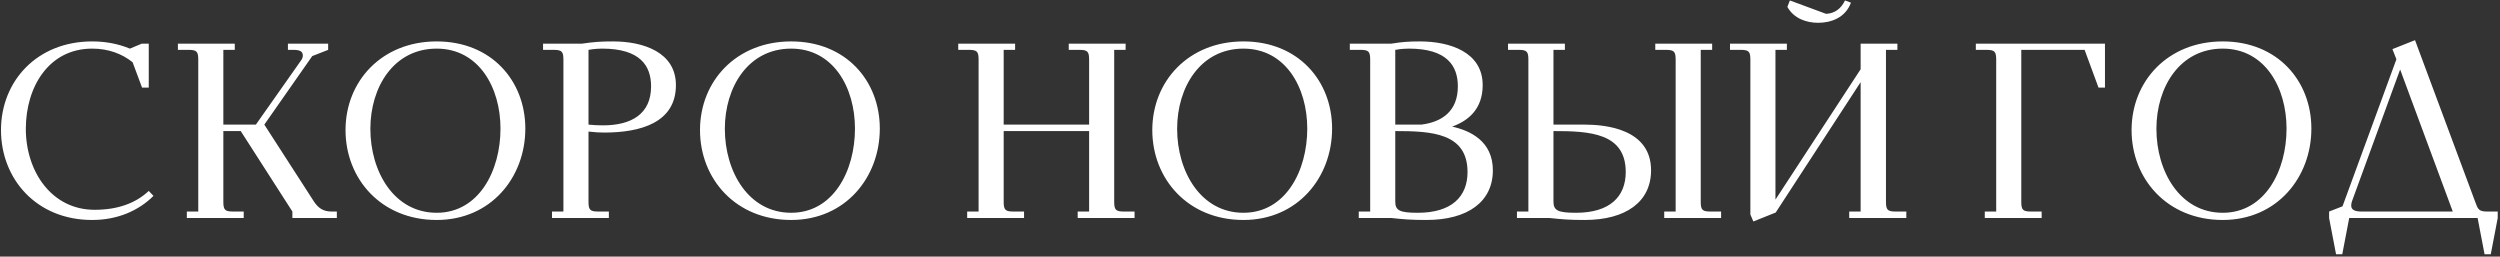 <svg width="906" height="93" viewBox="0 0 906 93" fill="none" xmlns="http://www.w3.org/2000/svg">
<rect x="0" y="0" width="906" height="93" fill="#333333" stroke="none"/>
<path d="M0.36 47.14C0.36 64.78 13.14 79.72 33.39 79.72C42.66 79.72 50.31 76.3 55.62 70.99L53.91 69.19C49.14 73.69 42.57 76.03 34.29 76.03C18.72 76.03 9.36 62.17 9.36 46.69C9.36 31.57 17.64 17.62 33.39 17.62C39.33 17.62 44.28 19.51 48.06 22.57L51.48 31.75H53.91V15.82H51.39L47.07 17.62C42.48 15.73 37.89 15.01 33.39 15.01C13.41 15.01 0.36 29.41 0.36 47.14ZM64.471 18.07H68.341C71.311 18.07 71.851 18.7 71.851 21.67V76.66H67.711V79H88.321V76.66H84.451C81.481 76.66 80.941 76.03 80.941 73.06V47.5H87.241L105.961 76.66V79H122.071V76.66H120.181C117.211 76.66 115.411 75.49 113.791 73.06L95.791 45.16L113.161 20.32L118.921 18.07V15.82H104.341V18.07H106.321C108.661 18.07 109.741 18.61 109.741 20.14C109.741 20.68 109.561 21.22 109.201 21.76L92.731 45.16H80.941V18.07H85.081V15.82H64.471V18.07ZM125.219 47.14C125.219 64.78 138.089 79.72 158.249 79.72C177.959 79.72 190.379 64.24 190.379 46.6C190.379 29.32 178.139 15.01 158.249 15.01C138.359 15.01 125.219 29.41 125.219 47.14ZM134.219 46.69C134.219 31.57 142.679 17.62 158.249 17.62C173.549 17.62 181.379 31.75 181.379 46.6C181.379 61.9 173.549 77.11 158.249 77.11C142.769 77.11 134.219 62.17 134.219 46.69ZM196.801 18.07H200.671C203.641 18.07 204.181 18.7 204.181 21.67V76.66H200.041V79H220.651V76.66H216.781C213.811 76.66 213.271 76.03 213.271 73.06V47.68C215.521 47.95 217.501 48.04 218.941 48.04C232.171 48.04 244.951 44.44 244.951 30.85C244.951 18.88 233.071 15.01 222.181 15.01C217.681 15.01 215.251 15.19 210.931 15.82H196.801V18.07ZM213.271 45.16V18.07C213.271 18.07 215.521 17.62 218.221 17.62C231.991 17.62 235.951 23.83 235.951 31.3C235.951 41.38 228.751 45.43 218.491 45.43C216.691 45.43 215.071 45.34 213.271 45.16ZM253.682 47.14C253.682 64.78 266.552 79.72 286.712 79.72C306.422 79.72 318.842 64.24 318.842 46.6C318.842 29.32 306.602 15.01 286.712 15.01C266.822 15.01 253.682 29.41 253.682 47.14ZM262.682 46.69C262.682 31.57 271.142 17.62 286.712 17.62C302.012 17.62 309.842 31.75 309.842 46.6C309.842 61.9 302.012 77.11 286.712 77.11C271.232 77.11 262.682 62.17 262.682 46.69ZM347.264 18.07H351.134C354.104 18.07 354.644 18.7 354.644 21.67V76.66H350.504V79H371.114V76.66H367.244C364.274 76.66 363.734 76.03 363.734 73.06V47.5H394.694V76.66H390.554V79H411.164V76.66H407.294C404.324 76.66 403.784 76.03 403.784 73.06V18.07H407.924V15.82H387.314V18.07H391.184C394.154 18.07 394.694 18.7 394.694 21.67V45.16H363.734V18.07H367.874V15.82H347.264V18.07ZM417.592 47.14C417.592 64.78 430.462 79.72 450.622 79.72C470.332 79.72 482.752 64.24 482.752 46.6C482.752 29.32 470.512 15.01 450.622 15.01C430.732 15.01 417.592 29.41 417.592 47.14ZM426.592 46.69C426.592 31.57 435.052 17.62 450.622 17.62C465.922 17.62 473.752 31.75 473.752 46.6C473.752 61.9 465.922 77.11 450.622 77.11C435.142 77.11 426.592 62.17 426.592 46.69ZM489.174 18.07H493.044C496.014 18.07 496.554 18.7 496.554 21.67V76.66H492.414V79H504.204C508.434 79.45 511.134 79.72 516.894 79.72C532.014 79.72 541.014 73.06 541.014 61.72C541.014 51.1 532.734 47.32 526.254 45.88C532.554 43.63 537.324 39.13 537.324 30.85C537.324 18.88 525.444 15.01 514.554 15.01C510.414 15.01 508.164 15.19 504.204 15.82H489.174V18.07ZM505.644 73.06V47.5C518.694 47.5 531.834 48.13 531.834 62.35C531.834 71.26 526.074 77.11 513.834 77.11C507.264 77.11 505.644 76.3 505.644 73.06ZM505.644 45.16V18.07C505.644 18.07 507.894 17.62 510.594 17.62C524.364 17.62 528.324 23.83 528.324 31.3C528.324 40.03 522.924 44.17 515.094 45.16H505.644ZM546.506 18.07H550.376C553.346 18.07 553.886 18.7 553.886 21.67V76.66H549.746V79H561.536C565.766 79.45 568.466 79.72 574.226 79.72C589.346 79.72 598.346 73.06 598.346 61.72C598.346 46.6 581.606 45.16 574.226 45.16H562.976V18.07H567.116V15.82H546.506V18.07ZM562.976 73.06V47.5C576.026 47.5 589.166 48.13 589.166 62.35C589.166 71.26 583.406 77.11 571.166 77.11C564.596 77.11 562.976 76.3 562.976 73.06ZM599.876 18.07H603.746C606.716 18.07 607.256 18.7 607.256 21.67V76.66H603.116V79H623.726V76.66H619.856C616.886 76.66 616.346 76.03 616.346 73.06V18.07H620.486V15.82H599.876V18.07ZM626.954 18.07H630.824C633.794 18.07 634.334 18.7 634.334 21.67V77.74L635.414 80.26L643.514 77.02L674.294 29.77V76.66H670.154V79H690.854V76.66H686.984C684.014 76.66 683.474 76.03 683.474 73.06V18.07H687.614V15.82H674.294V25.09L643.424 72.34V18.07H647.564V15.82H626.954V18.07ZM647.744 2.5C650.084 6.73 654.674 8.26 658.904 8.26C663.674 8.26 668.804 6.37 670.784 0.97L668.624 0.16C667.274 3.04 665.024 4.84 661.784 5.02L648.644 0.16L647.744 2.5ZM716.042 18.07H719.912C722.882 18.07 723.422 18.7 723.422 21.67V76.66H719.282V79H739.892V76.66H736.022C733.052 76.66 732.512 76.03 732.512 73.06V18.07H755.462L760.502 31.75H762.842V15.82H716.042V18.07ZM772.483 47.14C772.483 64.78 785.353 79.72 805.513 79.72C825.223 79.72 837.643 64.24 837.643 46.6C837.643 29.32 825.403 15.01 805.513 15.01C785.623 15.01 772.483 29.41 772.483 47.14ZM781.483 46.69C781.483 31.57 789.943 17.62 805.513 17.62C820.813 17.62 828.643 31.75 828.643 46.6C828.643 61.9 820.813 77.11 805.513 77.11C790.033 77.11 781.483 62.17 781.483 46.69ZM844.065 79L846.585 92.14H848.835L851.355 79H897.885L900.405 92.14H902.655L905.175 79V76.66H901.305C898.335 76.66 897.975 75.85 896.985 73.06L875.205 14.56L867.015 17.8L868.455 21.49L848.925 74.77L844.065 76.66V79ZM852.075 74.5C852.075 74.05 852.165 73.51 852.345 72.97L869.805 25.18L888.885 76.66H855.855C853.515 76.66 852.075 76.12 852.075 74.5Z" fill="white"/>
</svg>
